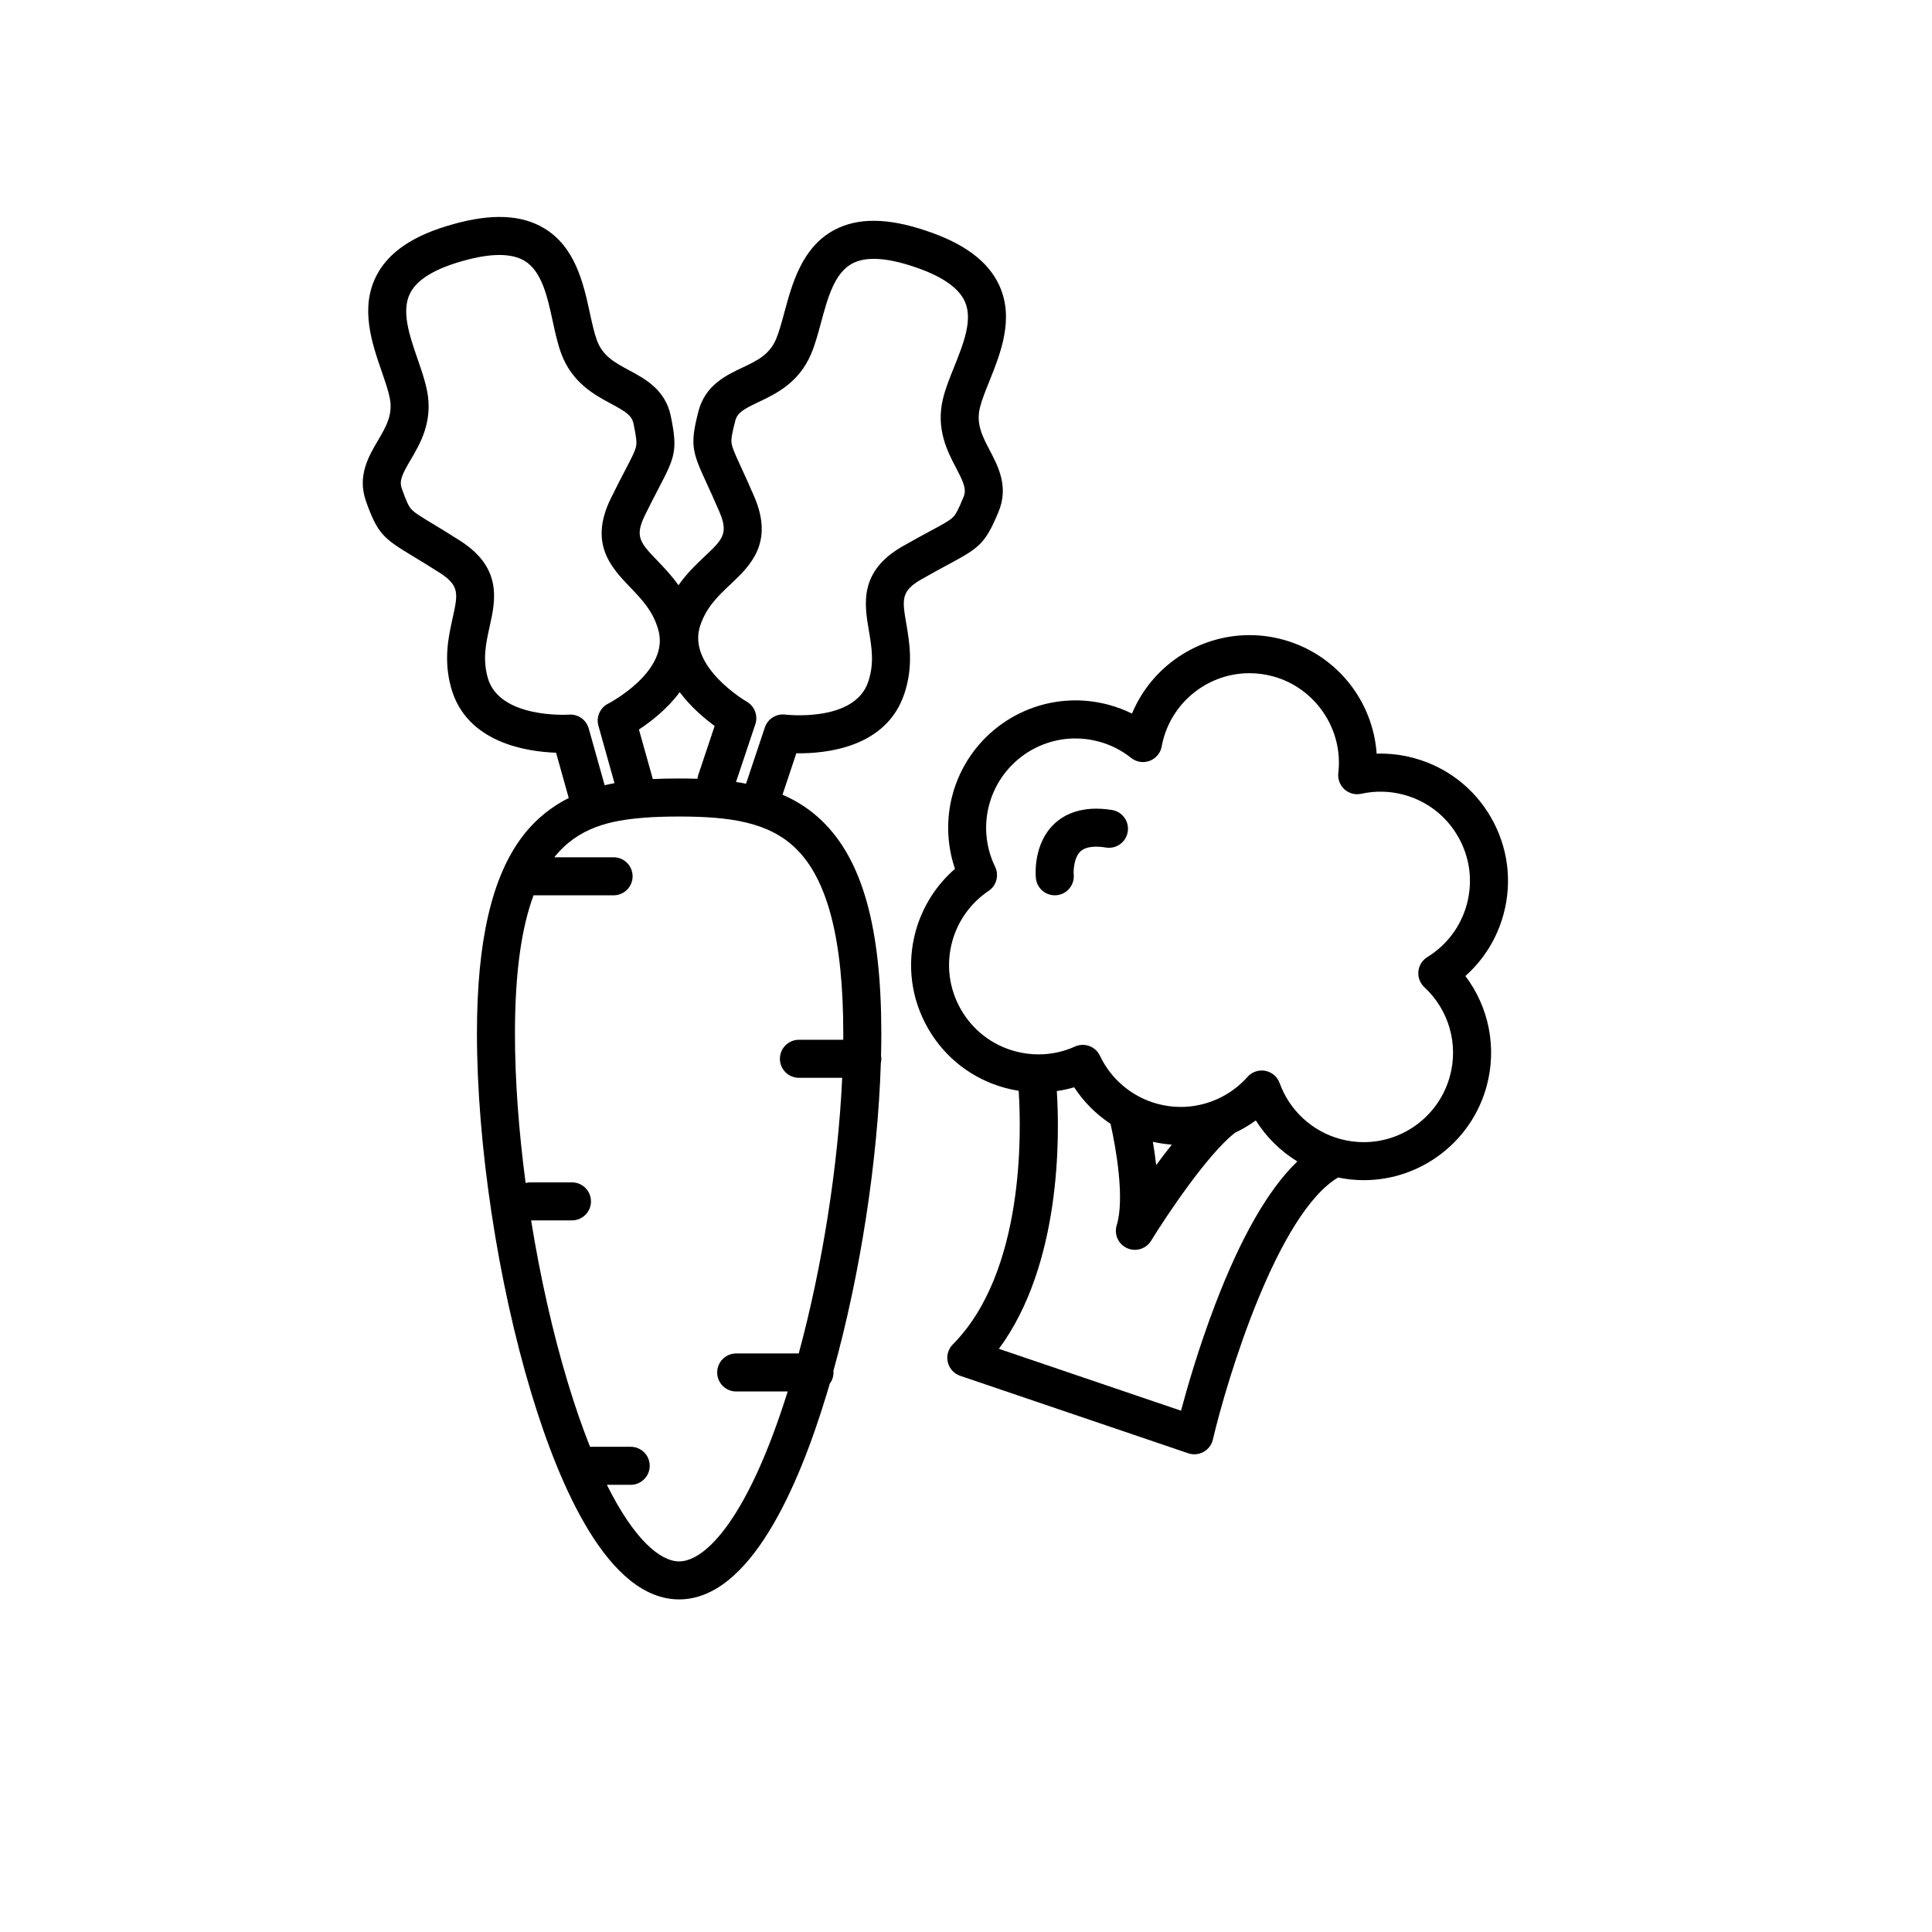 <?xml version="1.0" encoding="UTF-8"?>
<!-- Uploaded to: ICON Repo, www.iconrepo.com, Generator: ICON Repo Mixer Tools -->
<svg fill="#000000" width="800px" height="800px" version="1.1" viewBox="144 144 512 512" xmlns="http://www.w3.org/2000/svg">
 <g>
  <path d="m388.2 297.52c2.973-1.703 5.344-2.977 7.25-4 8.043-4.328 9.668-5.414 13.191-13.938 2.715-6.578-0.094-11.938-2.348-16.242-1.969-3.758-3.668-7-2.594-11.352 0.484-1.973 1.449-4.371 2.473-6.914 2.988-7.438 6.707-16.695 2.613-25.512-2.949-6.359-9.32-11.09-19.445-14.445-10.133-3.418-18.062-3.473-24.246-0.168-8.57 4.582-11.172 14.215-13.258 21.953-0.715 2.644-1.387 5.141-2.184 7.008-1.758 4.117-5.07 5.688-8.902 7.504-4.394 2.082-9.859 4.676-11.648 11.562-2.316 8.926-1.668 10.77 2.152 19.066 0.906 1.965 2.031 4.41 3.383 7.559 2.5 5.82 0.875 7.352-3.941 11.902-2.195 2.07-4.703 4.453-6.894 7.59-1.797-2.551-3.777-4.617-5.543-6.457-4.586-4.785-6.133-6.394-3.348-12.082 1.508-3.078 2.754-5.461 3.754-7.379 4.231-8.098 4.965-9.906 3.094-18.938-1.445-6.969-6.777-9.828-11.059-12.125-3.738-2.004-6.965-3.734-8.516-7.938-0.703-1.906-1.254-4.434-1.836-7.109-1.703-7.832-3.82-17.582-12.156-22.582-6.012-3.609-13.938-3.949-24.199-1.043-10.305 2.856-16.898 7.262-20.16 13.469-4.523 8.602-1.27 18.035 1.348 25.609 0.895 2.59 1.738 5.035 2.125 7.027 0.855 4.394-1.004 7.551-3.156 11.207-2.465 4.191-5.535 9.402-3.152 16.105 3.094 8.688 4.664 9.852 12.48 14.574 1.852 1.117 4.156 2.508 7.043 4.356 5.332 3.414 4.852 5.594 3.418 12.062-1.09 4.926-2.453 11.059-0.371 18.48 4.074 14.539 20.062 16.887 27.797 17.148l3.359 11.996c-4.371 2.203-8.609 5.402-12.207 10.109-8.156 10.668-12.121 27.77-12.121 52.281 0 29.391 5.531 65.949 14.434 95.418 7.523 24.895 20.418 54.574 39.148 54.574 18.73 0 31.629-29.676 39.148-54.574 0.258-0.852 0.512-1.711 0.762-2.57 0.625-0.84 1-1.875 1-3 0-0.145-0.012-0.289-0.023-0.434 7.141-25.68 11.766-55.754 12.566-81.582 0.082-0.359 0.129-0.727 0.129-1.109 0-0.281-0.027-0.555-0.074-0.82 0.047-1.992 0.074-3.961 0.074-5.898 0-28.094-5.008-46.008-15.758-56.371-3.152-3.039-6.672-5.269-10.43-6.898l3.668-10.973c7.738 0.117 23.824-1.43 28.613-15.75 2.445-7.312 1.391-13.504 0.547-18.477-1.121-6.539-1.496-8.738 4-11.883zm-59.164 51.891c-0.105 0.32-0.18 0.645-0.219 0.969-1.617-0.051-3.234-0.07-4.848-0.07-2.59 0-4.863 0.051-6.965 0.148l-3.68-13.129c3.062-2.008 7.453-5.371 10.805-9.895 2.977 3.965 6.621 7.027 9.262 8.953zm-29.02-12.359c-0.648-2.316-2.844-3.856-5.246-3.664-0.184 0.016-18.453 1.137-21.512-9.77-1.398-4.992-0.473-9.164 0.508-13.582 1.531-6.914 3.441-15.523-7.82-22.73-2.996-1.918-5.363-3.348-7.266-4.496-3.012-1.82-4.832-2.918-5.699-3.894-0.719-0.805-1.301-2.078-2.496-5.434-0.738-2.074 0.055-3.734 2.34-7.617 2.512-4.262 5.949-10.102 4.363-18.242-0.523-2.688-1.48-5.457-2.492-8.391-2.188-6.336-4.449-12.891-1.953-17.637 1.871-3.562 6.562-6.402 13.961-8.457 7.363-2.082 12.848-2.09 16.297-0.02 4.598 2.758 6.07 9.531 7.492 16.082 0.66 3.031 1.281 5.894 2.231 8.465 2.875 7.781 8.848 10.984 13.207 13.324 3.969 2.129 5.512 3.137 5.957 5.289 0.723 3.492 0.883 4.879 0.688 5.941-0.234 1.285-1.219 3.168-2.848 6.289-1.027 1.969-2.309 4.418-3.871 7.613-5.879 12.012 0.223 18.375 5.125 23.488 3.133 3.266 6.09 6.352 7.488 11.344 3.082 11.004-13.152 19.445-13.305 19.523-2.148 1.086-3.231 3.539-2.578 5.856l4.262 15.211c-0.859 0.156-1.73 0.336-2.613 0.543zm67.461 80.816c0 0.555-0.004 1.121-0.012 1.684h-11.742c-2.781 0-5.039 2.254-5.039 5.039 0 2.781 2.254 5.039 5.039 5.039h11.469c-1.086 23.418-5.254 49.941-11.516 73.047h-16.574c-2.781 0-5.039 2.254-5.039 5.039 0 2.781 2.254 5.039 5.039 5.039h13.645c-10.363 33.141-21.602 45.031-28.77 45.031-4.973 0-11.906-5.727-19.148-20.297h6.316c2.781 0 5.039-2.254 5.039-5.039 0-2.781-2.254-5.039-5.039-5.039h-10.781c-1.977-4.965-3.949-10.621-5.891-17.035-4.019-13.301-7.328-28.086-9.719-42.961h10.824c2.781 0 5.039-2.254 5.039-5.039 0-2.781-2.254-5.039-5.039-5.039h-11.031c-0.434 0-0.848 0.059-1.25 0.164-1.828-13.766-2.828-27.348-2.828-39.629 0-16.59 1.844-28.305 4.93-36.605h21.211c2.781 0 5.039-2.254 5.039-5.039 0-2.781-2.254-5.039-5.039-5.039h-15.715c6.391-8.012 14.992-9.781 23.703-10.48 2.707-0.219 5.691-0.32 9.379-0.32 13.297 0 23.629 1.422 30.828 8.367 8.523 8.219 12.672 24.285 12.672 49.113zm15.719-129.09c-11.605 6.641-10.129 15.332-8.941 22.316 0.758 4.461 1.477 8.676-0.168 13.59-3.625 10.836-21.797 8.711-21.969 8.691-2.387-0.309-4.66 1.117-5.422 3.398l-4.988 14.914c-0.879-0.172-1.766-0.32-2.656-0.453l5.121-15.309c0.762-2.273-0.199-4.773-2.277-5.973-0.16-0.094-15.953-9.328-12.332-20.164 1.645-4.914 4.75-7.852 8.043-10.957 5.152-4.863 11.559-10.918 6.285-23.203-1.402-3.269-2.559-5.777-3.488-7.797-1.473-3.195-2.363-5.125-2.531-6.422-0.141-1.07 0.086-2.449 0.984-5.898 0.551-2.129 2.141-3.059 6.211-4.988 4.469-2.121 10.59-5.023 13.852-12.652 1.074-2.516 1.84-5.348 2.648-8.344 1.746-6.473 3.551-13.164 8.281-15.691 3.547-1.895 9.023-1.617 16.301 0.836 7.266 2.406 11.805 5.481 13.5 9.129 2.258 4.863-0.328 11.297-2.824 17.516-1.156 2.879-2.246 5.598-2.902 8.258-1.988 8.055 1.156 14.055 3.453 18.438 2.09 3.988 2.801 5.688 1.961 7.723-1.359 3.293-2.008 4.535-2.766 5.305-0.918 0.93-2.789 1.938-5.887 3.606-1.965 1.055-4.402 2.367-7.488 4.133z"/>
  <path d="m518.66 344.88c-3.211-0.867-6.527-1.254-9.832-1.152-0.41-5.836-2.336-11.516-5.641-16.449-4.535-6.766-11.367-11.664-19.238-13.789-2.887-0.777-5.852-1.176-8.812-1.176-13.723 0-25.973 8.359-31.148 20.793-1.961-0.969-4.023-1.746-6.168-2.324-2.887-0.777-5.852-1.176-8.812-1.176-15.211 0-28.602 10.266-32.57 24.965-1.754 6.504-1.512 13.355 0.641 19.676-5.043 4.379-8.699 10.176-10.457 16.684-2.352 8.703-1.168 17.805 3.324 25.621 4.492 7.816 11.762 13.414 20.469 15.766 1.168 0.316 2.352 0.566 3.543 0.754 0.703 10.633 1.656 47.961-17.457 67.211-1.223 1.234-1.727 3.012-1.328 4.703 0.398 1.691 1.637 3.059 3.285 3.617l60.438 20.531c0.527 0.18 1.074 0.266 1.621 0.266 0.848 0 1.688-0.215 2.441-0.633 1.242-0.688 2.137-1.871 2.461-3.254 3.863-16.43 17.152-59.906 33.18-69.461 2.25 0.465 4.535 0.703 6.82 0.703 15.211 0 28.602-10.266 32.57-24.965 2.75-10.195 0.582-20.898-5.648-29.137 4.871-4.332 8.391-9.992 10.117-16.391 2.352-8.703 1.168-17.805-3.324-25.621-4.5-7.812-11.77-13.414-20.473-15.762zm-52.609 144.78c-4.336 11.355-7.43 22.039-9.074 28.188l-48.258-16.395c16.605-22.5 16.098-56.559 15.348-68.309 1.555-0.227 3.09-0.562 4.602-1.004 2.531 3.875 5.816 7.16 9.633 9.684 1.496 6.562 3.781 19.957 1.641 26.863-0.754 2.426 0.418 5.035 2.734 6.082 0.672 0.305 1.379 0.449 2.078 0.449 1.707 0 3.356-0.867 4.297-2.406 3.754-6.121 14.934-22.977 22.246-28.625 1.93-0.91 3.773-2 5.504-3.266 2.785 4.434 6.559 8.156 11.004 10.875-7.644 7.336-14.938 20.008-21.754 37.863zm-16.527-43.066c1.656 0.371 3.332 0.621 5.016 0.742-1.43 1.793-2.824 3.633-4.144 5.438-0.246-2.18-0.551-4.273-0.871-6.18zm83.199-62.953c-1.578 5.848-5.293 10.816-10.461 13.992-1.34 0.824-2.219 2.231-2.375 3.797-0.156 1.566 0.434 3.117 1.586 4.188 6.481 6.008 9.078 15.031 6.777 23.547-2.785 10.312-12.176 17.516-22.844 17.516-2.078 0-4.16-0.277-6.188-0.824-7.453-2.012-13.473-7.559-16.105-14.84-0.605-1.672-2.043-2.898-3.785-3.234-0.316-0.062-0.637-0.09-0.953-0.09-1.422 0-2.797 0.605-3.766 1.691-2.227 2.504-4.934 4.481-7.914 5.836-0.066 0.027-0.129 0.055-0.195 0.086-2.992 1.328-6.254 2.043-9.586 2.043-2.074 0-4.156-0.277-6.184-0.824-6.699-1.809-12.25-6.453-15.23-12.742-1.176-2.481-4.113-3.562-6.617-2.438-3.07 1.379-6.328 2.078-9.672 2.078-2.074 0-4.156-0.277-6.184-0.824-6.106-1.648-11.207-5.574-14.359-11.059-3.152-5.484-3.981-11.867-2.332-17.973 1.488-5.508 4.914-10.293 9.656-13.473 2.086-1.402 2.82-4.125 1.723-6.383-2.496-5.133-3.051-10.996-1.562-16.5 2.785-10.312 12.176-17.516 22.844-17.516 2.078 0 4.16 0.277 6.188 0.824 3.152 0.852 6.039 2.309 8.578 4.336 1.383 1.102 3.246 1.398 4.906 0.781 1.66-0.621 2.871-2.066 3.191-3.805 0.133-0.719 0.27-1.344 0.426-1.91 2.785-10.312 12.176-17.516 22.844-17.516 2.078 0 4.16 0.277 6.188 0.824 11.262 3.039 18.719 14.055 17.348 25.617-0.191 1.621 0.414 3.234 1.621 4.328 1.211 1.094 2.879 1.535 4.469 1.184 3.711-0.824 7.586-0.734 11.27 0.262 6.106 1.648 11.207 5.574 14.359 11.059 3.16 5.473 3.988 11.855 2.34 17.961z"/>
  <path d="m438.7 358.66c-8.035-1.305-12.73 1.25-15.258 3.625-5.652 5.312-5.012 13.523-4.922 14.441 0.258 2.598 2.449 4.539 5.008 4.539 0.168 0 0.336-0.008 0.504-0.023 2.769-0.277 4.789-2.742 4.512-5.512-0.078-0.801-0.012-4.402 1.797-6.102 1.586-1.492 4.539-1.379 6.738-1.02 2.75 0.449 5.336-1.418 5.781-4.164 0.453-2.75-1.414-5.34-4.16-5.785z"/>
 </g>
</svg>